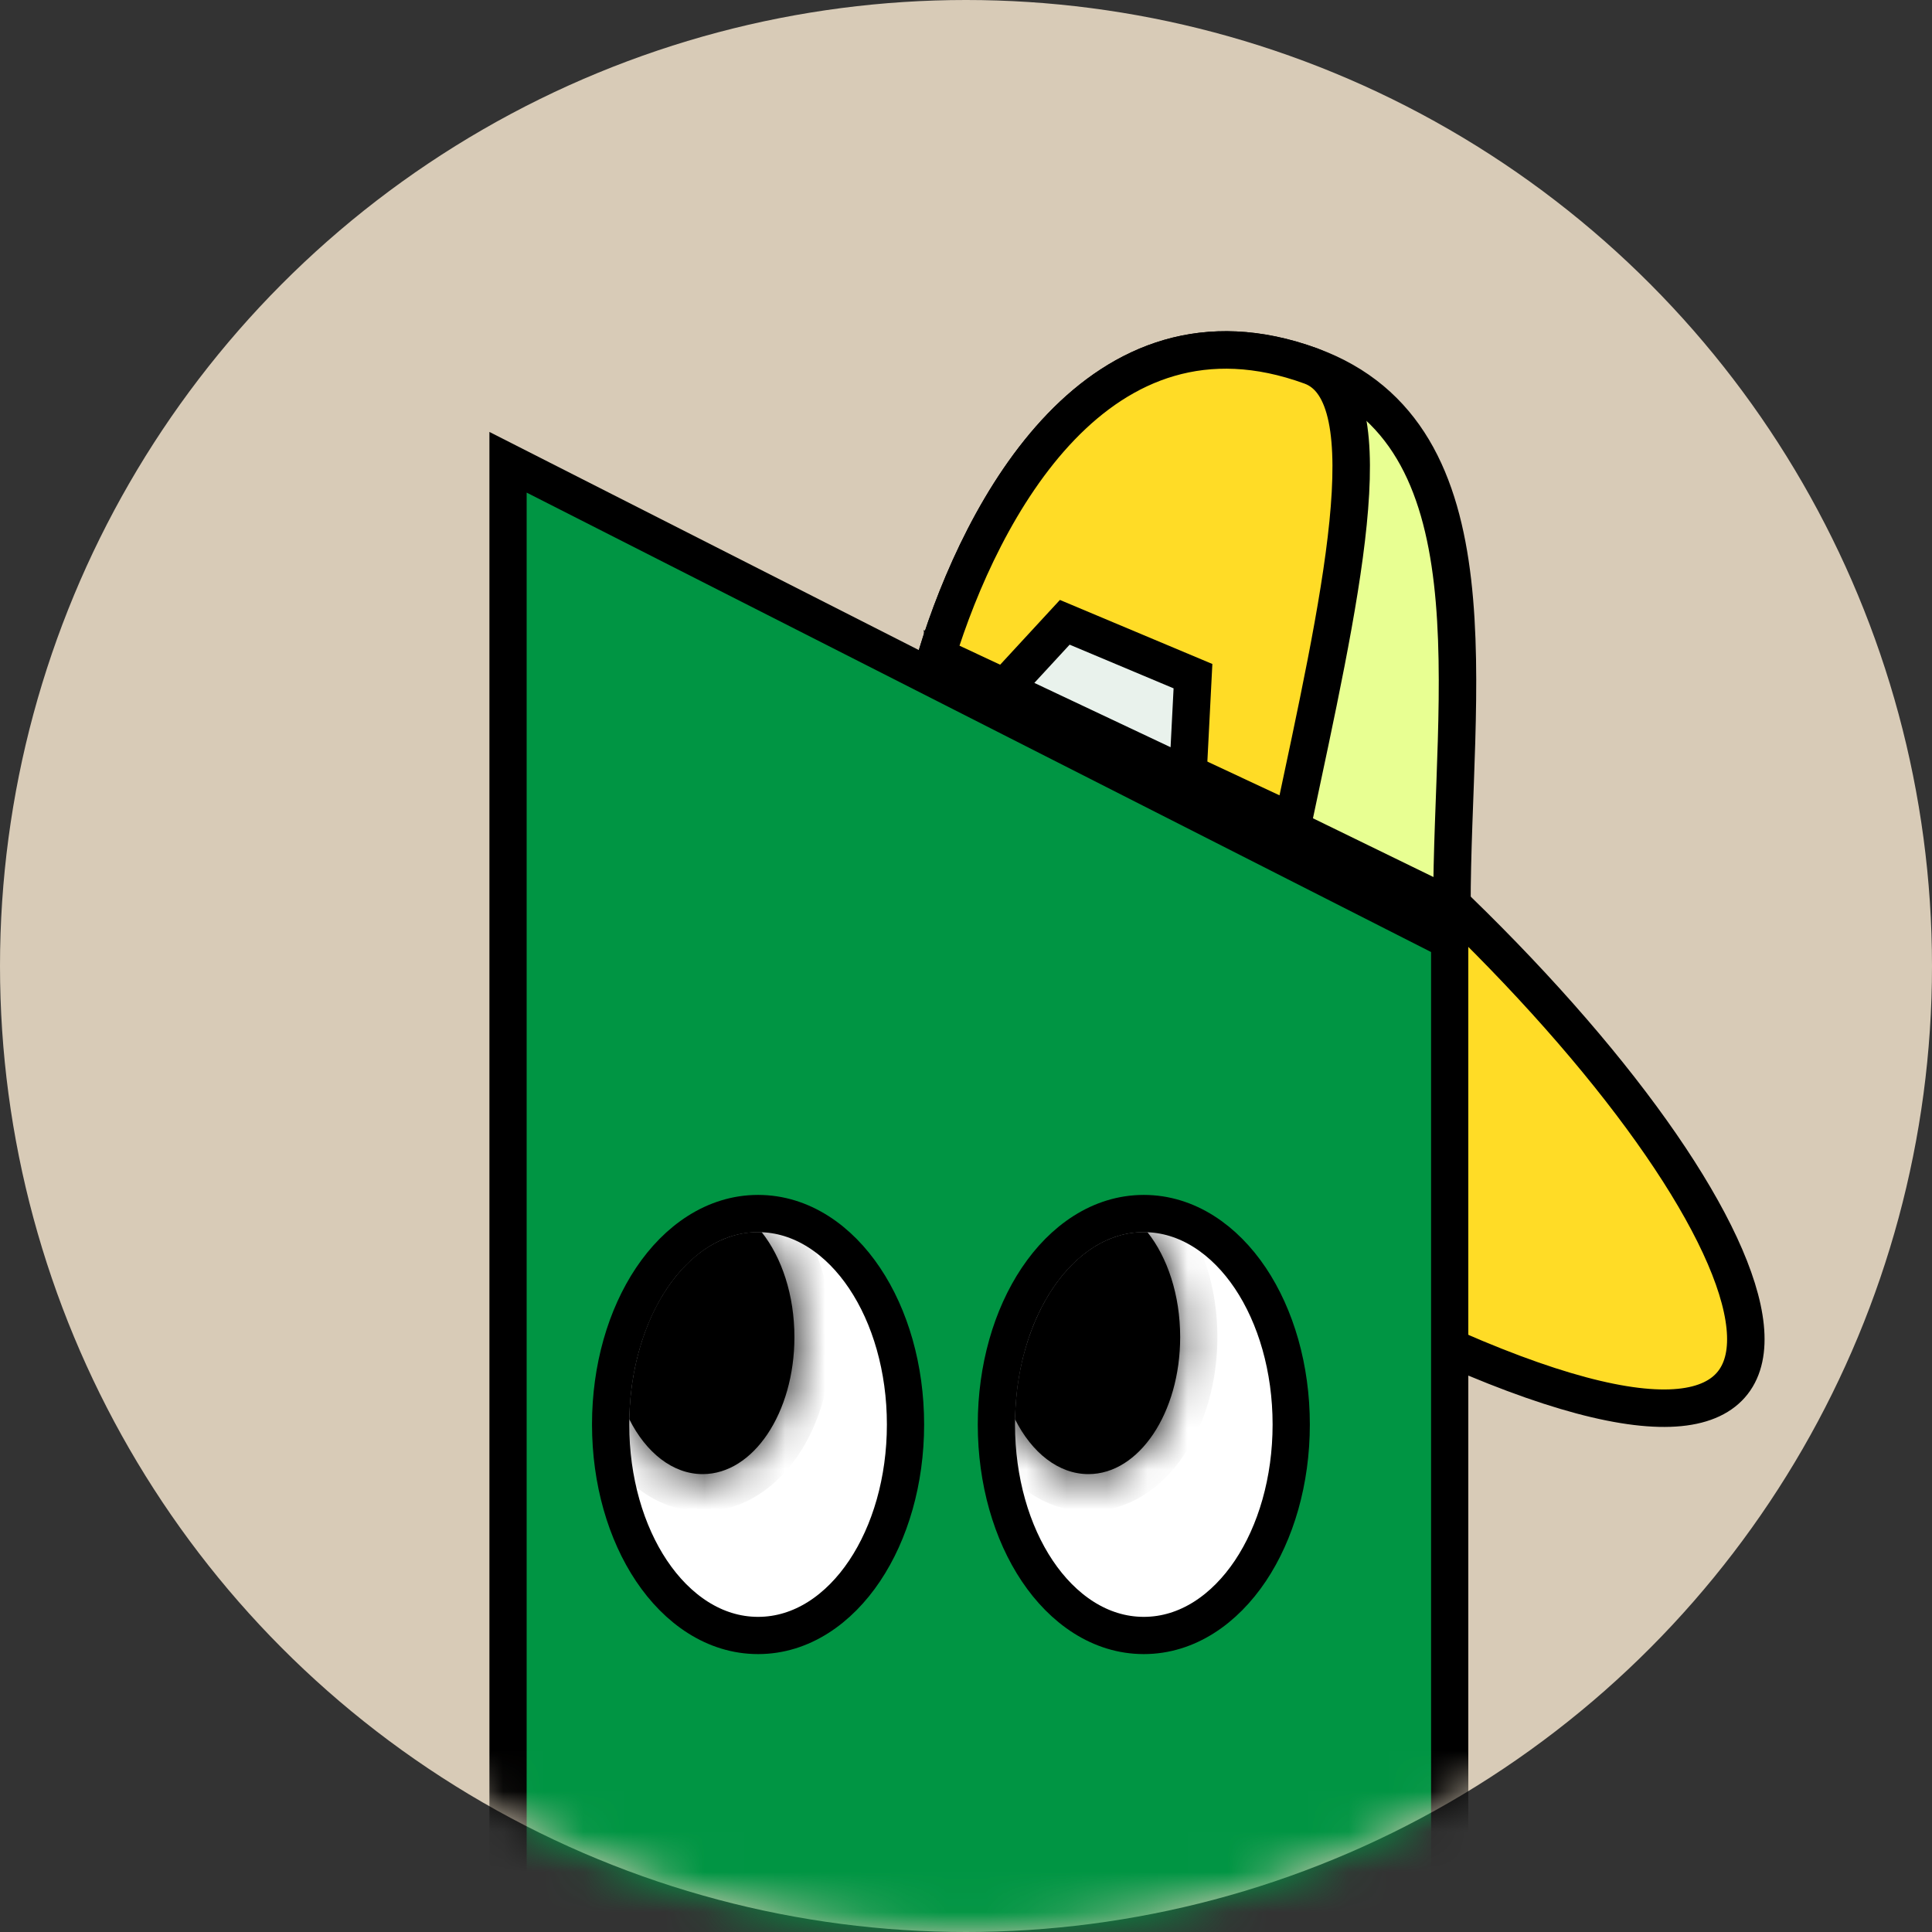 <svg width="48" height="48" viewBox="0 0 48 48" fill="none" xmlns="http://www.w3.org/2000/svg">
<rect x="0" y="0" width="48" height="48" fill="#333333" stroke="none"/>
<circle cx="24" cy="24" r="24" fill="#D8CBB7"/>
<mask id="mask0_11792_1574" style="mask-type:alpha" maskUnits="userSpaceOnUse" x="0" y="0" width="48" height="48">
<circle cx="24" cy="24" r="24" fill="#D8CBB7"/>
</mask>
<g mask="url(#mask0_11792_1574)">
<path d="M35.626 33.295C47.072 38.507 44.607 30.748 36.2 22.595L23.461 16.417C23.779 21.831 28.493 30.047 35.626 33.295Z" fill="#FFDC26" stroke="black" stroke-width="0.931" stroke-linecap="round"/>
<path d="M32.569 9.092C27.297 7.168 24.395 12.637 23.27 16.289L36.072 22.531C36.072 17.181 37.282 10.812 32.569 9.092Z" fill="#E8FF92" stroke="black" stroke-width="0.931" stroke-linecap="round"/>
<path d="M32.569 9.093C27.297 7.17 24.395 12.638 23.27 16.29L32.123 20.43C33.27 15.016 34.48 9.79 32.569 9.093Z" fill="#FFDC26" stroke="black" stroke-width="0.931" stroke-linecap="round"/>
<path d="M26.454 15.461L24.926 17.117L29.512 19.282L29.639 16.799L26.454 15.461Z" fill="#E9F2EC" stroke="black" stroke-width="0.931" stroke-linecap="round"/>
<path d="M12.622 11.485L36.017 23.369V35.373V47.377L12.622 59.198V35.373V11.485Z" fill="#009543" stroke="black" stroke-width="0.925"/>
<path d="M18.834 40.633C19.92 40.633 20.847 39.976 21.481 39.028C22.118 38.077 22.497 36.79 22.497 35.391C22.497 33.993 22.118 32.706 21.481 31.755C20.847 30.807 19.92 30.15 18.834 30.15C17.749 30.15 16.822 30.807 16.187 31.755C15.55 32.706 15.171 33.993 15.171 35.391C15.171 36.79 15.55 38.077 16.187 39.028C16.822 39.976 17.749 40.633 18.834 40.633Z" fill="white" stroke="black" stroke-width="0.925"/>
<path d="M28.417 40.633C29.503 40.633 30.43 39.976 31.065 39.028C31.701 38.077 32.08 36.79 32.08 35.391C32.08 33.993 31.701 32.706 31.065 31.755C30.43 30.807 29.503 30.15 28.417 30.15C27.332 30.15 26.405 30.807 25.77 31.755C25.133 32.706 24.755 33.993 24.755 35.391C24.755 36.79 25.133 38.077 25.77 39.028C26.405 39.976 27.332 40.633 28.417 40.633Z" fill="white" stroke="black" stroke-width="0.925"/>
<mask id="path-10-inside-1_11792_1574" fill="white">
<path fill-rule="evenodd" clip-rule="evenodd" d="M19.737 33.22C19.737 35.1 18.717 36.624 17.458 36.624C16.712 36.624 16.05 36.088 15.634 35.26C15.68 32.681 17.095 30.611 18.833 30.611C18.863 30.611 18.894 30.612 18.924 30.613C19.421 31.238 19.737 32.174 19.737 33.22Z"/>
</mask>
<path fill-rule="evenodd" clip-rule="evenodd" d="M19.737 33.22C19.737 35.1 18.717 36.624 17.458 36.624C16.712 36.624 16.05 36.088 15.634 35.26C15.68 32.681 17.095 30.611 18.833 30.611C18.863 30.611 18.894 30.612 18.924 30.613C19.421 31.238 19.737 32.174 19.737 33.22Z" fill="black"/>
<path d="M15.634 35.26L14.709 35.244L14.705 35.471L14.807 35.675L15.634 35.26ZM18.924 30.613L19.648 30.037L19.385 29.706L18.963 29.689L18.924 30.613ZM17.458 37.55C18.491 37.55 19.315 36.924 19.839 36.142C20.366 35.354 20.662 34.318 20.662 33.22H18.812C18.812 34.002 18.598 34.668 18.301 35.112C18 35.563 17.684 35.699 17.458 35.699V37.55ZM14.807 35.675C15.31 36.677 16.23 37.55 17.458 37.55V35.699C17.195 35.699 16.79 35.5 16.461 34.845L14.807 35.675ZM18.833 29.686C17.567 29.686 16.526 30.44 15.836 31.445C15.143 32.454 14.735 33.799 14.709 35.244L16.559 35.277C16.579 34.142 16.901 33.163 17.362 32.492C17.825 31.817 18.36 31.537 18.833 31.537V29.686ZM18.963 29.689C18.92 29.687 18.876 29.686 18.833 29.686V31.537C18.851 31.537 18.868 31.537 18.886 31.538L18.963 29.689ZM20.662 33.22C20.662 32.002 20.297 30.852 19.648 30.037L18.2 31.189C18.545 31.623 18.812 32.345 18.812 33.22H20.662Z" fill="black" mask="url(#path-10-inside-1_11792_1574)"/>
<mask id="path-12-inside-2_11792_1574" fill="white">
<path fill-rule="evenodd" clip-rule="evenodd" d="M29.321 33.22C29.321 35.1 28.301 36.624 27.042 36.624C26.296 36.624 25.634 36.089 25.218 35.261C25.264 32.681 26.679 30.611 28.417 30.611C28.448 30.611 28.478 30.612 28.508 30.613C29.005 31.238 29.321 32.174 29.321 33.22Z"/>
</mask>
<path fill-rule="evenodd" clip-rule="evenodd" d="M29.321 33.22C29.321 35.1 28.301 36.624 27.042 36.624C26.296 36.624 25.634 36.089 25.218 35.261C25.264 32.681 26.679 30.611 28.417 30.611C28.448 30.611 28.478 30.612 28.508 30.613C29.005 31.238 29.321 32.174 29.321 33.22Z" fill="black"/>
<path d="M25.218 35.261L24.293 35.245L24.289 35.473L24.392 35.676L25.218 35.261ZM28.508 30.613L29.232 30.037L28.969 29.706L28.547 29.689L28.508 30.613ZM27.042 37.55C28.075 37.55 28.899 36.924 29.422 36.142C29.95 35.354 30.246 34.318 30.246 33.22H28.396C28.396 34.002 28.182 34.668 27.885 35.112C27.583 35.563 27.268 35.699 27.042 35.699V37.55ZM24.392 35.676C24.894 36.678 25.814 37.55 27.042 37.55V35.699C26.779 35.699 26.374 35.5 26.045 34.846L24.392 35.676ZM28.417 29.686C27.151 29.686 26.11 30.441 25.42 31.445C24.727 32.455 24.319 33.8 24.293 35.245L26.143 35.278C26.164 34.143 26.486 33.163 26.946 32.493C27.409 31.817 27.945 31.537 28.417 31.537V29.686ZM28.547 29.689C28.503 29.687 28.46 29.686 28.417 29.686V31.537C28.435 31.537 28.452 31.537 28.47 31.538L28.547 29.689ZM30.246 33.22C30.246 32.002 29.881 30.852 29.232 30.037L27.784 31.189C28.129 31.623 28.396 32.345 28.396 33.22H30.246Z" fill="black" mask="url(#path-12-inside-2_11792_1574)"/>
</g>
</svg>
